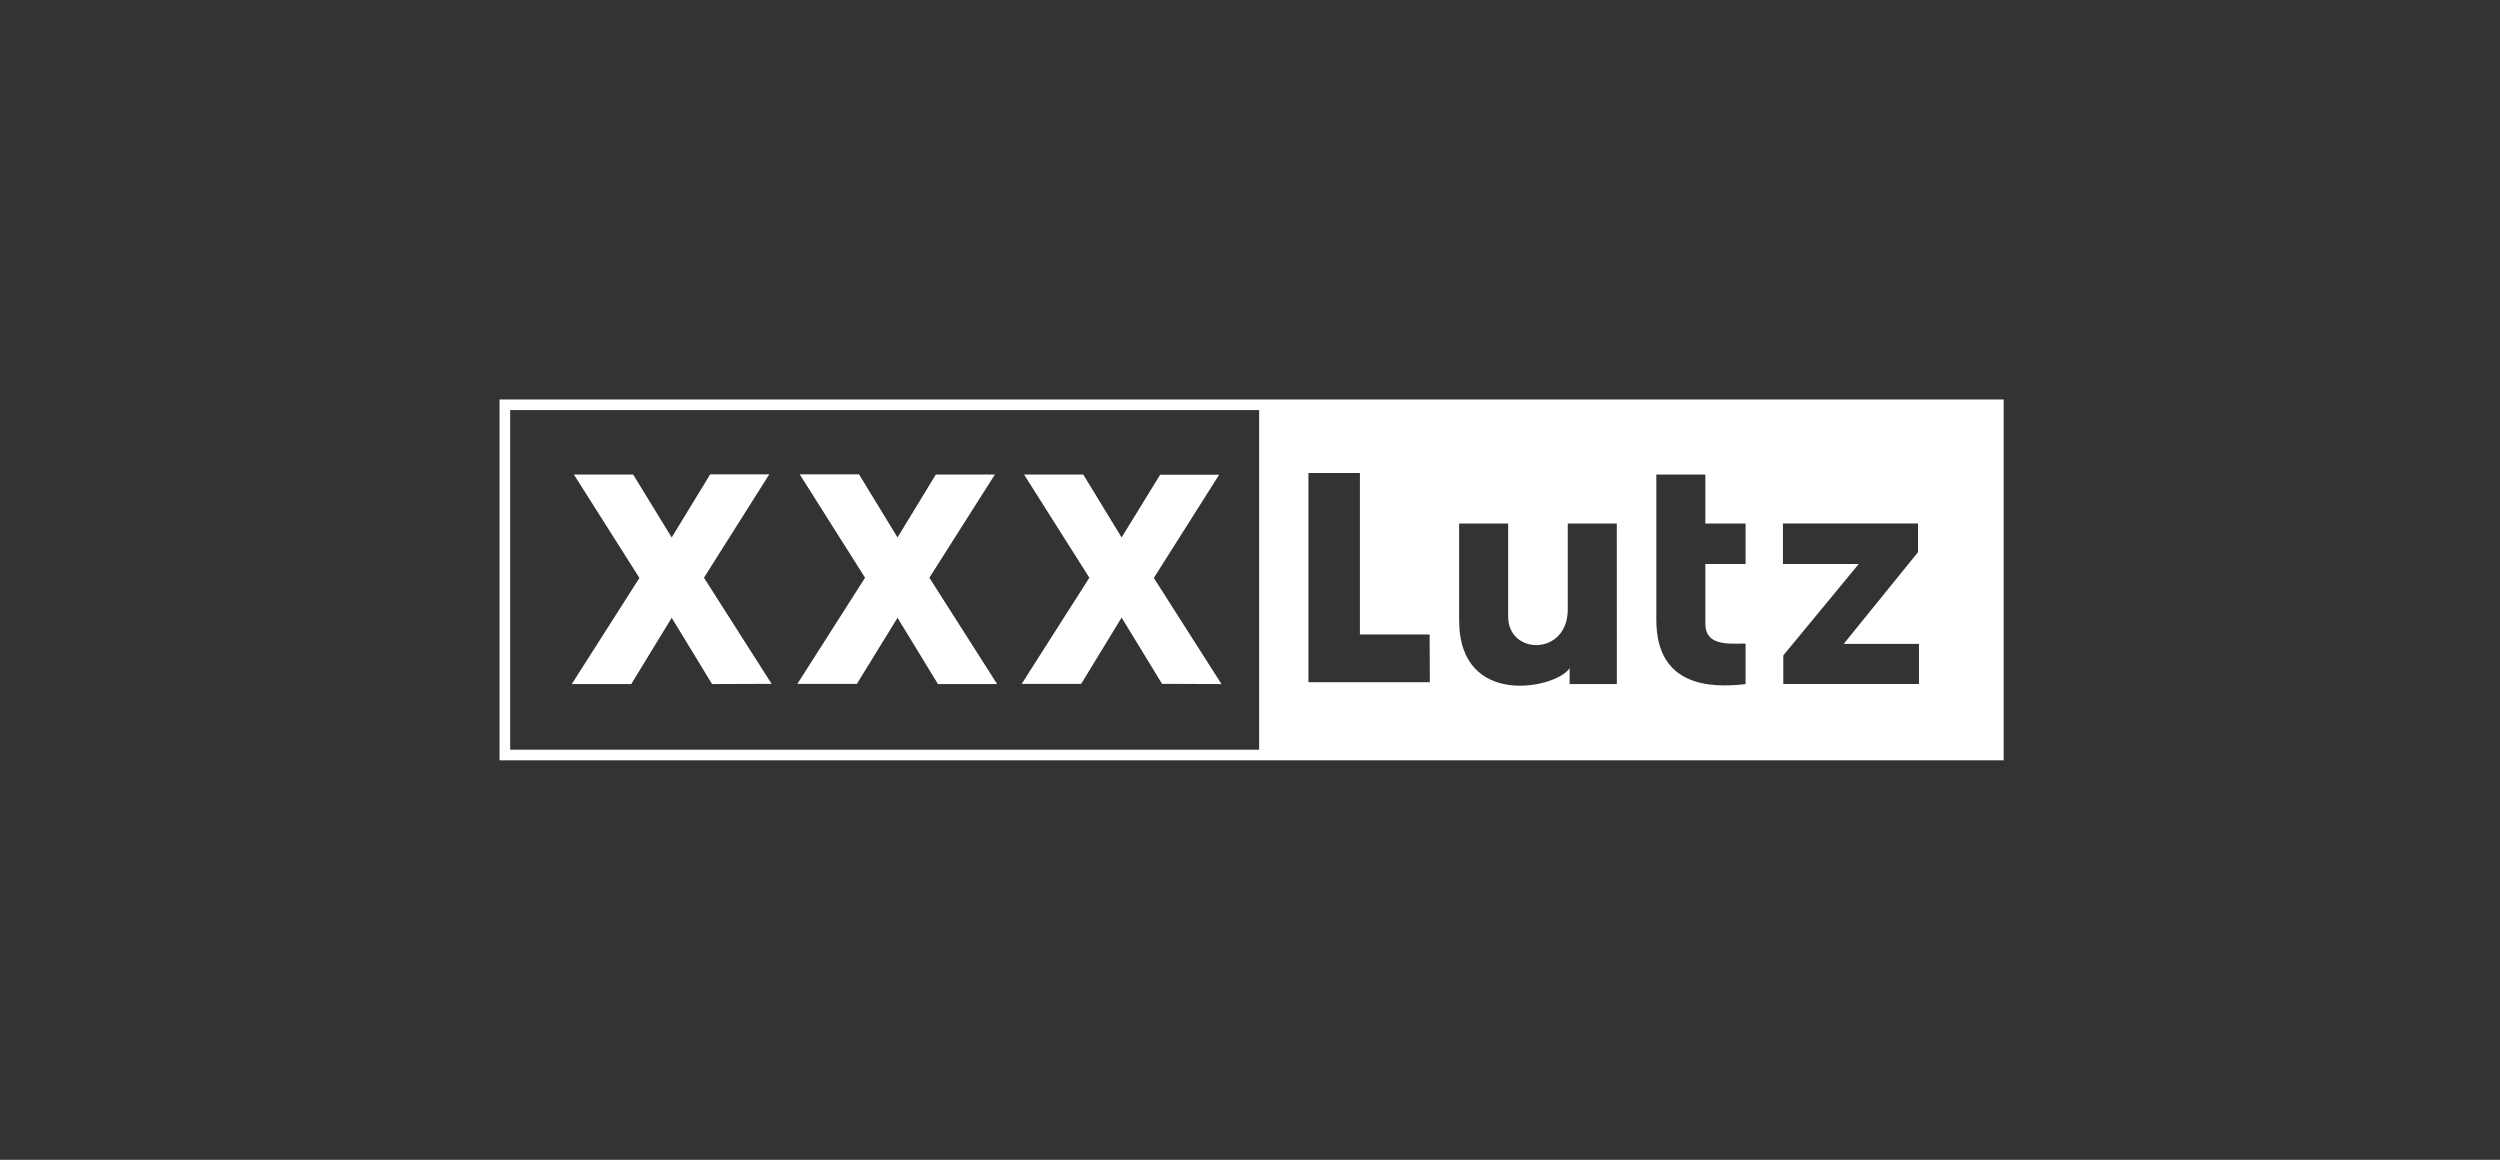 <svg xmlns="http://www.w3.org/2000/svg" width="194" height="90" viewBox="0 0 194 90" fill="none"><rect x="0" y="0" width="194" height="90" fill="#333333" stroke="none"/><path d="M39.589 31.823H154.661V58.176H39.589V31.823ZM38.766 59H155.484V31H38.766V59Z" fill="white"></path><path d="M55.257 53.083L52.124 47.94L48.986 53.083H44.37L49.62 44.848L44.531 36.822H49.13L52.124 41.706L55.113 36.806H59.696L54.627 44.831L59.877 53.066L55.257 53.083ZM94.787 53.083L89.537 44.848L94.606 36.839H90.027L87.037 41.706L84.06 36.822H79.465L84.534 44.831L79.284 53.066H83.9L87.037 47.924L90.175 53.066L94.787 53.083ZM77.377 53.083L72.119 44.831L77.204 36.822H72.621L69.648 41.706L66.659 36.806H62.056L67.128 44.831L61.878 53.066H66.494L69.648 47.94L72.786 53.083H77.377Z" fill="white"></path><path fill-rule="evenodd" clip-rule="evenodd" d="M97.71 31.408H155.147V58.539H97.71V31.408ZM105.528 49.232H110.939L110.955 52.938H101.534V36.706H105.528V49.232ZM121.802 53.083H125.467L125.463 40.627H121.658V47.298C121.658 50.901 117.034 50.864 117.034 47.849V40.627H113.229V48.142C113.229 55.022 120.827 53.408 121.802 51.848V53.083ZM135.457 53.087C132.648 53.416 128.531 53.235 128.531 48.101V36.822H132.335V40.627H135.457V43.765H132.335V48.405C132.335 49.993 133.866 49.967 135.073 49.946L135.073 49.946C135.205 49.943 135.334 49.941 135.457 49.941V53.087ZM138.384 53.079V50.859L144.239 43.765H138.355V40.623H148.839V42.846L143.074 49.962H148.913V53.079H138.384Z" fill="white"></path></svg>